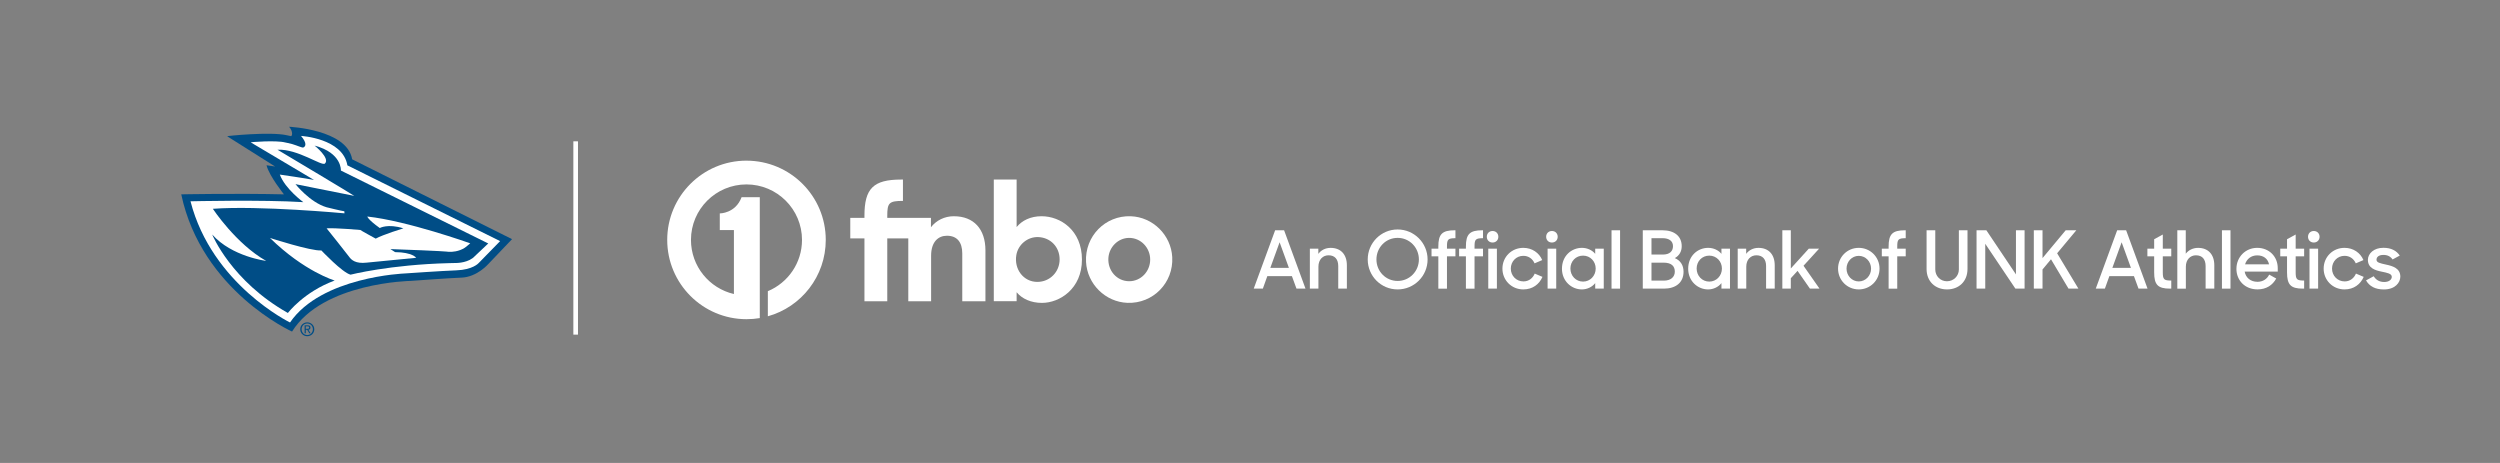 <?xml version="1.0" encoding="UTF-8"?>
<svg id="Layer_1" data-name="Layer 1" xmlns="http://www.w3.org/2000/svg" viewBox="0 0 1080 200">
  <rect x="0" y="0" width="1080" height="200" fill="#808080" stroke="none"/>
  <defs>
    <style>
      .cls-1 {
        fill: #fff;
      }

      .cls-2 {
        fill: none;
        stroke: #fff;
        stroke-miterlimit: 10;
        stroke-width: 2px;
      }

      .cls-3 {
        fill: #004d86;
      }
    </style>
  </defs>
  <line class="cls-2" x1="248.69" y1="61.05" x2="248.69" y2="144.56"/>
  <g>
    <g>
      <path class="cls-1" d="M322.48,69.4c-18.91,0-34.24,15.33-34.24,34.23s15.33,34.26,34.24,34.26c1.96,0,3.88-.16,5.75-.47v-52.23h-7.86c-2.65,7.06-9.42,7.01-9.42,7.01v7.2h6.1v27.62c-10.63-2.46-18.55-12-18.55-23.38,0-13.24,10.74-23.97,23.98-23.97s23.99,10.74,23.99,23.97c0,9.99-6.09,18.54-14.76,22.15v10.85c14.44-4.02,25.02-17.27,25.02-33,0-18.91-15.33-34.23-34.24-34.23Z"/>
      <g>
        <path class="cls-1" d="M412.11,93.41c-4.1,0-7.63,1.8-9.94,4.75v-4.03h-18.87v-.86c0-5.62.72-6.48,6.77-6.48v-9.22h-.79c-12.03,0-15.84,3.89-15.84,15.62v.94h-6.12v8.86h6.12v27.15h9.86v-27.15h9.08v27.15h9.86v-19.66c0-6.05,3.1-8.64,6.84-8.64,4.39,0,6.62,2.81,6.62,7.63v20.67h10.01v-21.96c0-9.29-5.11-14.76-13.61-14.76Z"/>
        <path class="cls-1" d="M449.98,93.41c-4.82,0-8.5,1.87-10.8,4.68v-20.52h-9.86v52.56h9.86v-3.89c2.3,2.81,6.19,4.61,10.94,4.61,7.63,0,17.28-6.05,17.28-18.72s-9.29-18.72-17.43-18.72ZM448.11,121.78c-5.94,0-10.08-5.45-9.06-11.57.76-4.58,4.91-8,9.55-7.79,5.23.23,9.16,4.26,9.16,9.64s-4.18,9.72-9.65,9.72Z"/>
        <path class="cls-1" d="M488.51,93.42c-11.05-.41-19.92,8.66-19.34,19.74.51,9.55,8.36,17.32,17.91,17.67,11.04.4,19.91-8.66,19.33-19.73-.5-9.55-8.35-17.33-17.91-17.68ZM487.8,121.49c-5.36,0-9.38-4.68-8.97-10.12.35-4.68,4.18-8.54,8.87-8.6,5.09-.06,9.18,4.21,9.18,9.36s-4.03,9.36-9.07,9.36Z"/>
      </g>
    </g>
    <g>
      <path class="cls-1" d="M550.86,99.48h3.87l9.25,25.21h-3.9l-1.97-5.39h-10.63l-1.93,5.39h-3.94l9.25-25.21ZM548.79,115.71h8.01l-4.01-11.05-4.01,11.05Z"/>
      <path class="cls-1" d="M565.86,107.42h3.66v2.25c1.17-1.59,3.04-2.59,5.32-2.59,4.35,0,7.01,2.83,7.01,7.53v10.08h-3.73v-9.77c0-2.83-1.42-4.63-4.18-4.63-2.49,0-4.38,1.87-4.38,4.9v9.5h-3.7v-17.27Z"/>
      <path class="cls-1" d="M590.86,112.08c0-7.15,5.77-12.95,12.91-12.95s12.95,5.8,12.95,12.95-5.77,12.95-12.95,12.95-12.91-5.8-12.91-12.95ZM612.96,112.08c0-5.11-4.01-9.32-9.19-9.32s-9.15,4.21-9.15,9.32,4,9.29,9.15,9.29,9.19-4.18,9.19-9.29Z"/>
      <path class="cls-1" d="M618.42,107.42h2.94v-.9c0-5.39,1.66-7.04,7.08-7.04h.31v3.42c-3.28,0-3.66.55-3.66,3.66v.86h3.66v3.32h-3.66v13.95h-3.73v-13.95h-2.94v-3.32Z"/>
      <path class="cls-1" d="M630.33,107.42h2.94v-.9c0-5.39,1.66-7.04,7.08-7.04h.31v3.42c-3.28,0-3.66.55-3.66,3.66v.86h3.66v3.32h-3.66v13.95h-3.73v-13.95h-2.94v-3.32Z"/>
      <path class="cls-1" d="M644.79,99.79c1.45,0,2.49,1.04,2.49,2.49s-1.04,2.49-2.49,2.49-2.49-1.04-2.49-2.49,1.04-2.49,2.49-2.49ZM642.93,107.42h3.73v17.27h-3.73v-17.27Z"/>
      <path class="cls-1" d="M649.05,116.05c0-5.08,3.97-8.98,9.01-8.98,3.83,0,6.87,2.17,8.18,5.28l-3.31,1.42c-.86-2-2.62-3.25-4.87-3.25-3.07,0-5.39,2.45-5.39,5.52s2.35,5.53,5.46,5.53c2.35,0,4.07-1.45,4.87-3.38l3.35,1.42c-1.38,3.18-4.25,5.42-8.29,5.42-5.11,0-9.01-4.01-9.01-8.98Z"/>
      <path class="cls-1" d="M670.43,99.79c1.45,0,2.49,1.04,2.49,2.49s-1.04,2.49-2.49,2.49-2.49-1.04-2.49-2.49,1.04-2.49,2.49-2.49ZM668.56,107.42h3.73v17.27h-3.73v-17.27Z"/>
      <path class="cls-1" d="M674.77,116.05c0-5.52,4.11-8.98,8.63-8.98,2.28,0,4.45,1,5.73,2.59v-2.25h3.69v17.27h-3.69v-2.38c-1.31,1.69-3.49,2.73-5.77,2.73-4.39,0-8.6-3.49-8.6-8.98ZM689.34,116.02c0-3.07-2.31-5.59-5.46-5.59s-5.46,2.45-5.46,5.59,2.38,5.63,5.46,5.63,5.46-2.52,5.46-5.63Z"/>
      <path class="cls-1" d="M696.18,99.48h3.69v25.21h-3.69v-25.21Z"/>
      <path class="cls-1" d="M709.68,99.48h8.53c5.11,0,8.29,2.55,8.29,6.87,0,2.25-1,4.04-2.97,5.15,2.42,1.04,3.76,3.07,3.76,5.9,0,4.66-3.35,7.29-8.49,7.29h-9.12v-25.21ZM713.44,102.89v7.08h4.9c3.04,0,4.39-1.52,4.39-3.63s-1.55-3.45-4.52-3.45h-4.77ZM713.44,113.46v7.77h5.35c2.97,0,4.73-1.55,4.73-3.9s-1.42-3.87-4.9-3.87h-5.18Z"/>
      <path class="cls-1" d="M729.3,116.05c0-5.52,4.11-8.98,8.63-8.98,2.28,0,4.45,1,5.73,2.59v-2.25h3.69v17.27h-3.69v-2.38c-1.31,1.69-3.49,2.73-5.77,2.73-4.39,0-8.6-3.49-8.6-8.98ZM743.87,116.02c0-3.07-2.31-5.59-5.46-5.59s-5.46,2.45-5.46,5.59,2.38,5.63,5.46,5.63,5.46-2.52,5.46-5.63Z"/>
      <path class="cls-1" d="M750.69,107.42h3.66v2.25c1.17-1.59,3.04-2.59,5.32-2.59,4.35,0,7.01,2.83,7.01,7.53v10.08h-3.73v-9.77c0-2.83-1.42-4.63-4.18-4.63-2.49,0-4.38,1.87-4.38,4.9v9.5h-3.7v-17.27Z"/>
      <path class="cls-1" d="M776.53,117.02l-2.9,3.18v4.49h-3.66v-25.21h3.66v16.5l7.77-8.56h4.45l-6.73,7.39,6.91,9.88h-4.14l-5.35-7.67Z"/>
      <path class="cls-1" d="M794.04,116.05c0-5.04,3.97-8.98,8.94-8.98s8.98,3.94,8.98,8.98-4.01,8.98-8.98,8.98-8.94-3.97-8.94-8.98ZM808.3,116.05c0-3.04-2.35-5.52-5.32-5.52s-5.28,2.49-5.28,5.52,2.31,5.53,5.28,5.53,5.32-2.49,5.32-5.53Z"/>
      <path class="cls-1" d="M812.94,107.42h2.94v-.9c0-5.39,1.66-7.04,7.08-7.04h.31v3.42c-3.28,0-3.66.55-3.66,3.66v.86h3.66v3.32h-3.66v13.95h-3.73v-13.95h-2.94v-3.32Z"/>
      <path class="cls-1" d="M832.28,116.19v-16.71h3.76v16.95c0,2.8,2.17,5.08,5.04,5.08s5.15-2.28,5.15-5.08v-16.95h3.73v16.71c0,5.42-3.76,8.84-8.84,8.84s-8.84-3.42-8.84-8.84Z"/>
      <path class="cls-1" d="M853.86,99.48h4.25l12.78,19.06v-19.06h3.73v25.21h-3.97l-13.02-19.37v19.37h-3.76v-25.21Z"/>
      <path class="cls-1" d="M886.03,112.01l-3.66,4.39v8.29h-3.76v-25.21h3.76v12.02l10.01-12.02h4.59l-8.29,9.94,9.19,15.26h-4.28l-7.56-12.67Z"/>
      <path class="cls-1" d="M914.62,99.48h3.87l9.25,25.21h-3.9l-1.97-5.39h-10.63l-1.93,5.39h-3.94l9.25-25.21ZM912.55,115.71h8.01l-4.01-11.05-4.01,11.05Z"/>
      <path class="cls-1" d="M927.67,107.42h2.93v-4.07l3.73-2.04v6.11h3.66v3.32h-3.66v6.87c0,3.11.48,3.59,3.66,3.59v3.49h-.55c-5.25,0-6.84-1.66-6.84-7.04v-6.91h-2.93v-3.32Z"/>
      <path class="cls-1" d="M940.59,99.48h3.66v10.12c1.17-1.52,3.07-2.52,5.32-2.52,4.35,0,7.01,2.83,7.01,7.53v10.08h-3.76v-9.74c0-2.87-1.38-4.66-4.18-4.66-2.45,0-4.35,1.87-4.35,4.9v9.5h-3.69v-25.21Z"/>
      <path class="cls-1" d="M959.88,99.48h3.69v25.21h-3.69v-25.21Z"/>
      <path class="cls-1" d="M966.14,116.12c0-5.08,3.9-9.05,8.98-9.05s8.87,3.69,8.87,8.8v1.45h-14.3c.48,2.66,2.56,4.42,5.56,4.42,2.35,0,4.14-1.24,5.04-3.11l3.04,1.69c-1.52,2.83-4.25,4.7-8.08,4.7-5.46,0-9.12-3.9-9.12-8.91ZM969.87,114.19h10.36c-.55-2.49-2.45-3.87-5.11-3.87s-4.56,1.59-5.25,3.87Z"/>
      <path class="cls-1" d="M985.07,107.42h2.93v-4.07l3.73-2.04v6.11h3.66v3.32h-3.66v6.87c0,3.11.48,3.59,3.66,3.59v3.49h-.55c-5.25,0-6.84-1.66-6.84-7.04v-6.91h-2.93v-3.32Z"/>
      <path class="cls-1" d="M999.56,99.79c1.45,0,2.49,1.04,2.49,2.49s-1.04,2.49-2.49,2.49-2.49-1.04-2.49-2.49,1.04-2.49,2.49-2.49ZM997.7,107.42h3.73v17.27h-3.73v-17.27Z"/>
      <path class="cls-1" d="M1003.82,116.05c0-5.08,3.97-8.98,9.01-8.98,3.83,0,6.87,2.17,8.18,5.28l-3.31,1.42c-.86-2-2.62-3.25-4.87-3.25-3.07,0-5.39,2.45-5.39,5.52s2.35,5.53,5.46,5.53c2.35,0,4.07-1.45,4.87-3.38l3.35,1.42c-1.38,3.18-4.25,5.42-8.29,5.42-5.11,0-9.01-4.01-9.01-8.98Z"/>
      <path class="cls-1" d="M1022.13,121.13l3.31-1.8c1,1.62,2.49,2.49,4.56,2.49s3.25-1.04,3.25-2.24c0-1.42-2.07-1.73-4.28-2.21-2.94-.59-6.04-1.55-6.04-5.11,0-2.73,2.62-5.25,6.73-5.21,3.35,0,5.59,1.24,7.04,3.35l-3.11,1.69c-.83-1.24-2.11-1.97-3.94-1.97-2.04,0-3,.93-3,2.07,0,1.24,1.48,1.52,4.11,2.11,2.9.62,6.18,1.59,6.18,5.21,0,2.59-2.31,5.56-7.11,5.53-3.73,0-6.22-1.35-7.7-3.9Z"/>
    </g>
  </g>
  <g>
    <path class="cls-3" d="M118.85,71.93l-3.72-.54c1.17,4.66,7.54,12.57,7.54,12.57-21.03-.48-44.37,0-44.37,0,8.8,41.68,47.86,59.28,47.86,59.28,13.3-21.27,51.25-21.89,51.25-21.89,0,0,17.35-1.27,21.89-1.41,6.82-.21,11.77-6.01,11.77-6.01l10.13-10.62-69.06-34.48c-2.21-12.98-27.26-14.07-27.26-14.07,1.93,2.17,1.27,4.2.8,4.05-.22-.07-1.62-.36-1.9-.41-7.01-1.56-25.89.32-25.65.46l20.73,13.08Z"/>
    <path class="cls-1" d="M135.69,77.76s-26.02-15.43-27.36-16.25c-.21-.13,11.03-.98,14.85.03,0,0,1.81.36,3.05.7,2.19.65,4.36,1.67,4.78,1.49,1.09-.45,1.68-1.88-.96-5.01,0,0,18.03,1,20.02,12.71l65.98,32.73-9.33,9.54s-2.48,2.85-9.63,3.09c-5.49.18-22.31,1.35-22.31,1.35,0,0-35.92,1.35-49.49,21.17,0,0-33.73-16.38-42.99-52.35,0,0,31.17-.74,48.74.37,0,0-7.82-5.66-10.16-11.91,0,0,11.65,1.68,14.8,2.32"/>
    <path class="cls-3" d="M210.94,105.18l-63.67-31.5s.53-7.61-11.37-10.78c0,0,6.85,5.46,4.47,7.74-1.36,1.3-11.67-6.37-20.51-5.97,0,0,33.17,19.78,33.19,19.95l-25.4-5.07s6.23,7.87,13.44,9.99c0,0,6.66,1.64,7.67,1.73l.05.89s-36.81-3.44-56.86-1.96c0,0,10,15.17,23.04,22.51,0,0-14.86-1.84-23.31-11.39l.04.1s8.18,20,32.65,33.79c0,0,6.91-9.15,20.21-14.02,0,0-13.09-3.85-27.95-18.39,0,0,17.8,5.75,22.2,5.39,0,0,9.12,9.64,12.61,10.47,0,0,16.87-4.32,42.54-4.98l3.43-.08s5.16-.06,7.77-3l5.74-5.42Z"/>
    <path class="cls-1" d="M141.1,98.65s8.75,10.91,9.72,12.28c.97,1.38,2.84,3.08,7.57,2.53l21.4-2.09s-1.57-2.38-9.11-2.45l-2.03-1.31c23.35.83,24.25,1.09,25.22,1.18,1.27.11,4.43-.11,6.94-1.77,0,0,1.86-1.41,2.33-1.9,0,0-27.13-9.69-44.46-11.58,0,0,.17,1.24,5.38,4.97,0,0,3.43-1.99,10.2.13,0,0-8.92,2.75-11.95,4.45,0,0-6.57-3.59-6.64-3.74,0,0-10.63-.95-14.57-.71"/>
    <g>
      <path class="cls-3" d="M132.74,144.74c-.2,0-.39-.02-.58-.07-.87-.2-1.54-.86-1.77-1.75-.05-.21-.09-.44-.09-.68,0-1.42,1.07-2.49,2.44-2.49s2.42,1.07,2.42,2.49-1.07,2.5-2.42,2.5M132.74,139.26c-1.65,0-3.04,1.27-3.04,2.99s1.39,3,3.04,3,3.03-1.27,3.03-3-1.4-2.99-3.03-2.99"/>
      <path class="cls-3" d="M132.1,142.04v-1.07h.71c.36,0,.75.08.75.51,0,.53-.39.56-.84.56h-.62ZM134.12,141.51c0-.68-.41-.98-1.22-.98h-1.31v3.45h.52v-1.5h.6l.91,1.5h.58l-.98-1.52c.51-.06.89-.33.89-.95"/>
    </g>
  </g>
</svg>